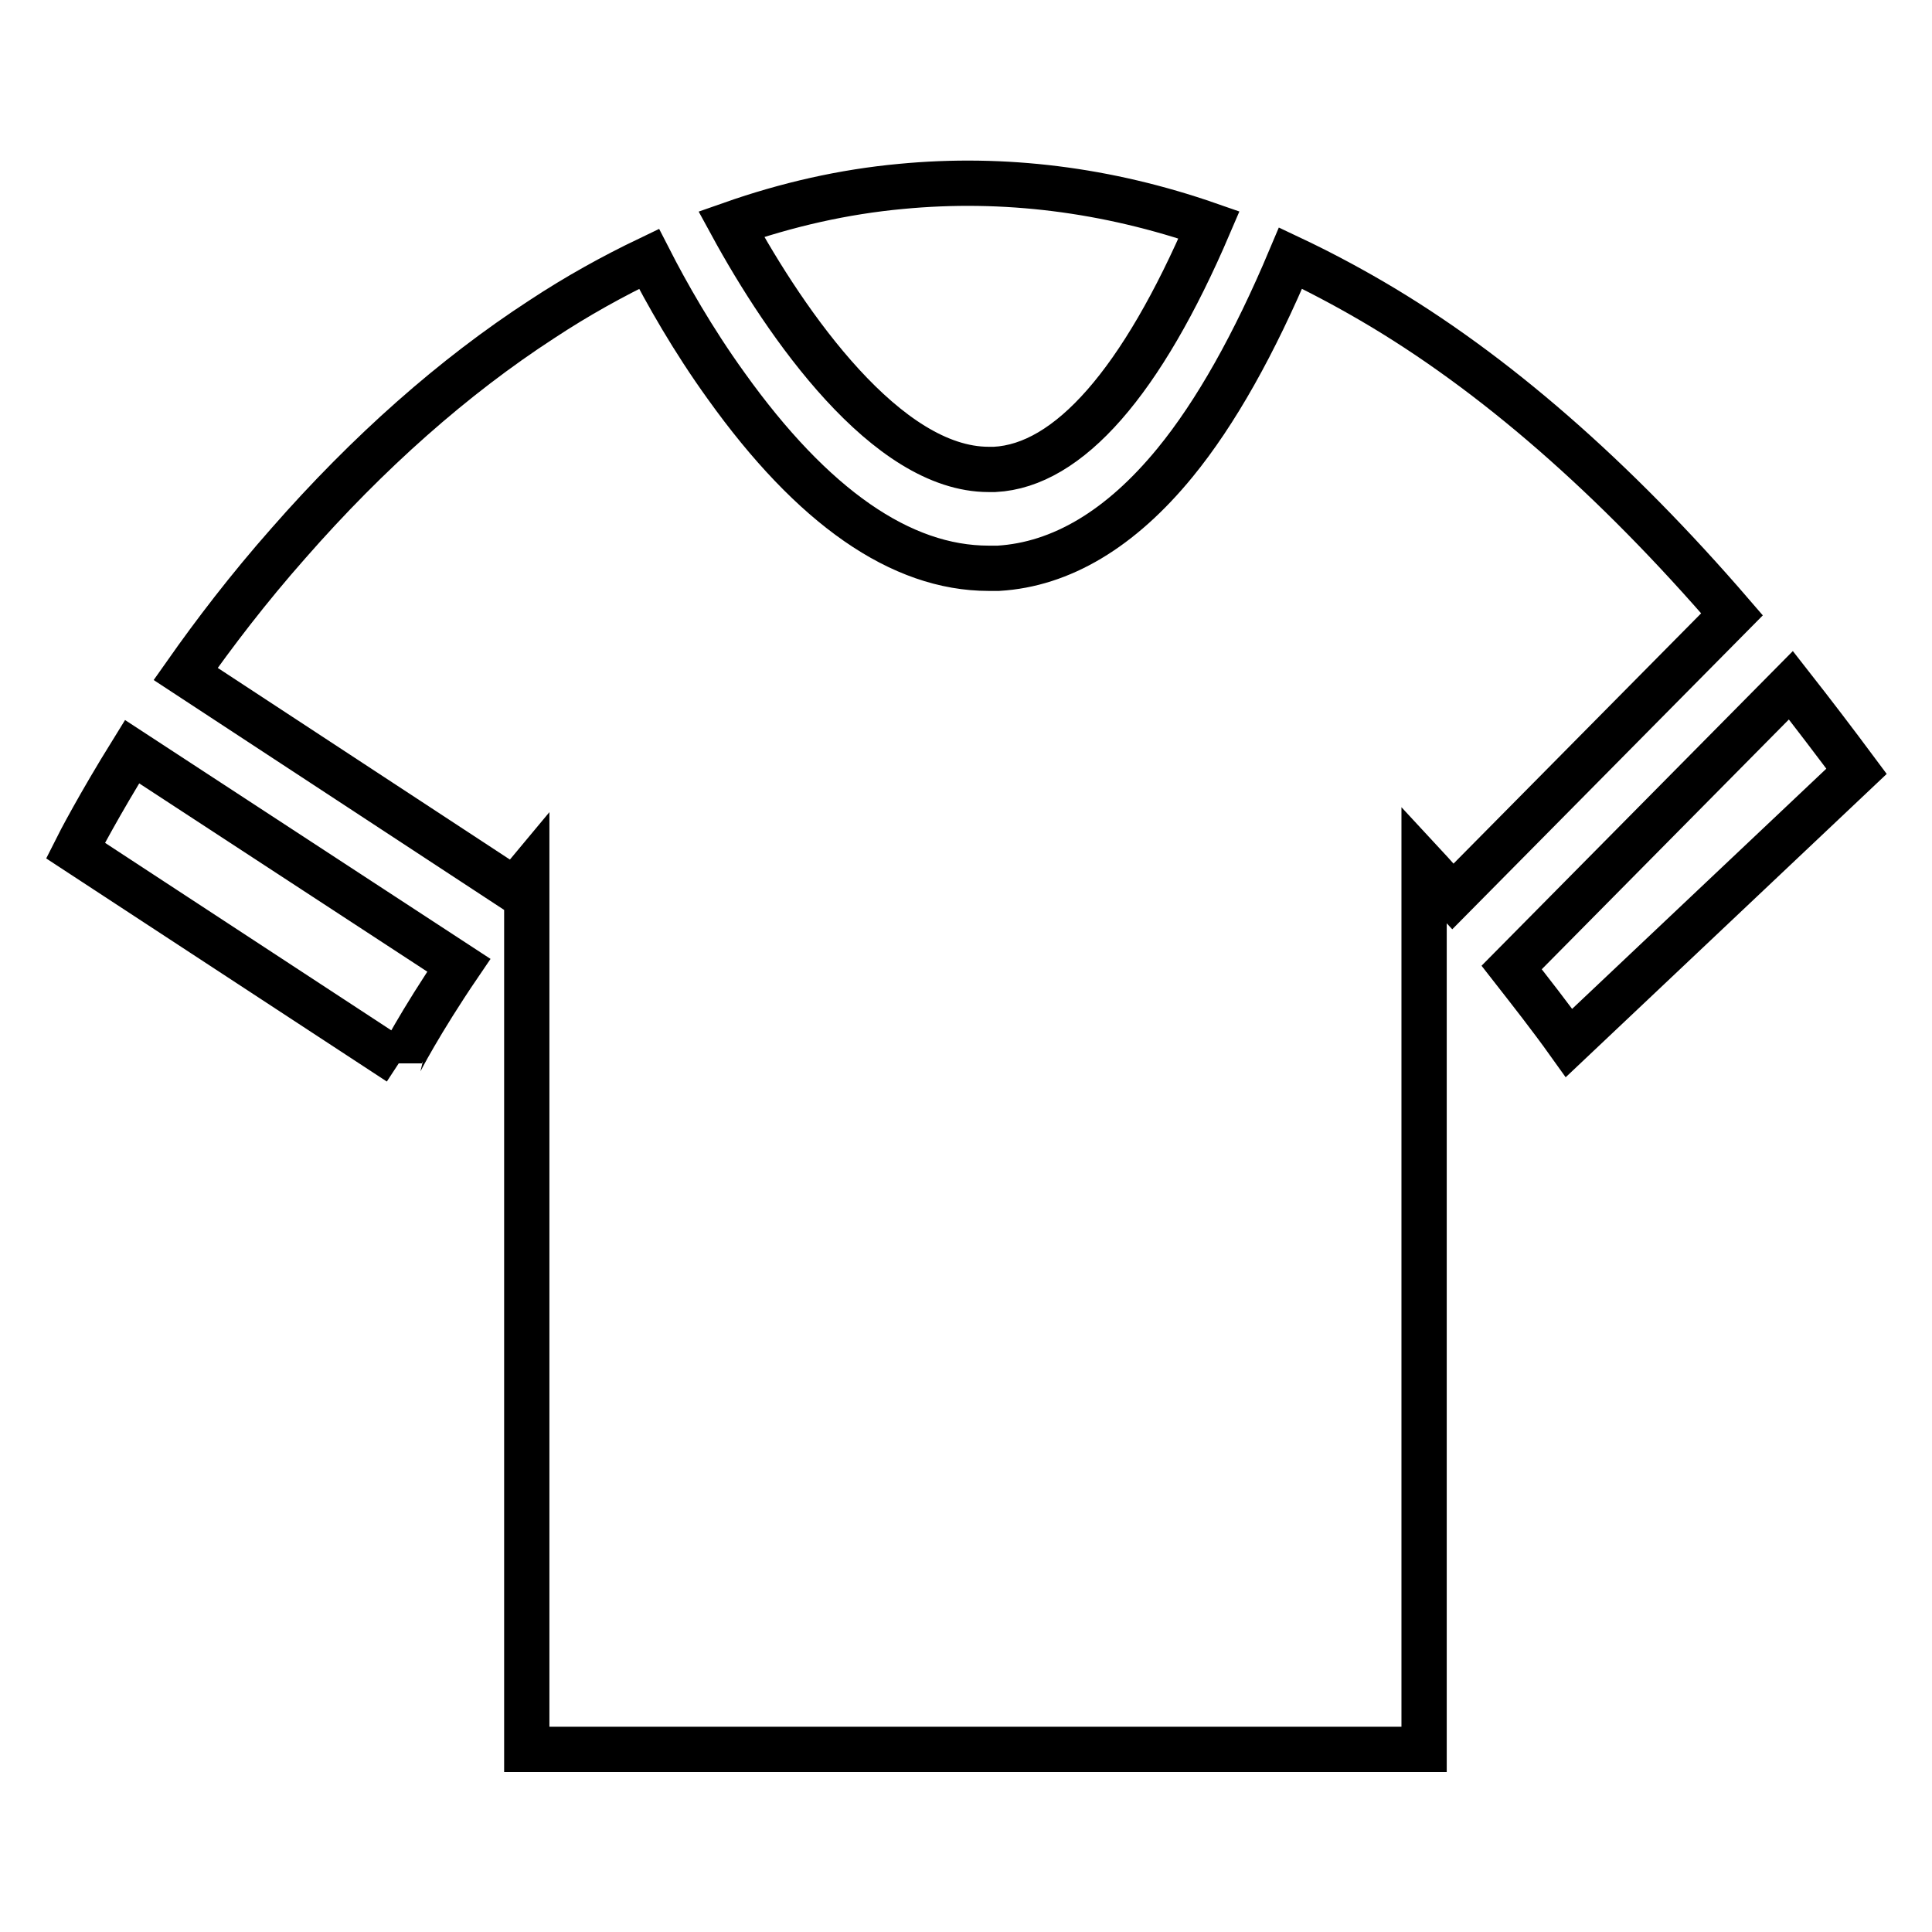 <?xml version="1.0" encoding="utf-8"?>
<!-- Svg Vector Icons : http://www.onlinewebfonts.com/icon -->
<!DOCTYPE svg PUBLIC "-//W3C//DTD SVG 1.1//EN" "http://www.w3.org/Graphics/SVG/1.1/DTD/svg11.dtd">
<svg version="1.1" xmlns="http://www.w3.org/2000/svg" xmlns:xlink="http://www.w3.org/1999/xlink" x="0px" y="0px" viewBox="0 0 256 256" enable-background="new 0 0 256 256" xml:space="preserve">
<g> <path stroke-width="6" fill-opacity="0" stroke="#000000"  d="M237.3,90.8l-37,37.4c2.5,3.2,5.1,6.5,7.6,10l38.1-36C243.1,98.3,240.2,94.5,237.3,90.8L237.3,90.8z  M10,112.7l42.9,28.1l0,0.1c0-0.1,2.8-5.5,7.9-13L17.5,99.6C13.1,106.7,10.5,111.7,10,112.7L10,112.7z M131,62.2c0.3,0,0.5,0,0.8,0 c9.8-0.5,19.5-11.6,28.4-32.4c-13.5-4.7-27.2-6.4-40.8-5.1c-7.6,0.7-15.1,2.4-22.5,5C104.2,43.1,117.5,62.2,131,62.2L131,62.2z  M229.5,81.4c-15.6-18.1-31.6-32.1-47.7-41.5c-3.6-2.1-7.2-4-10.8-5.7c-4.8,11.4-9.9,20.5-15.3,27.1c-7.2,8.8-15.1,13.5-23.4,14 c-0.4,0-0.9,0-1.3,0c-11.6,0-23.3-8.1-34.8-24.2c-4.4-6.1-7.9-12.3-10.2-16.8c-4.8,2.3-9.5,4.9-14.2,8c-11.7,7.6-23,17.6-33.6,29.7 c-5.3,6-9.8,11.9-13.6,17.3l43.6,28.6c0.5-0.7,1.1-1.4,1.6-2v115.9h118.9V114.6c1.3,1.4,2.5,2.8,3.8,4.2L229.5,81.4L229.5,81.4z"/></g>
</svg>